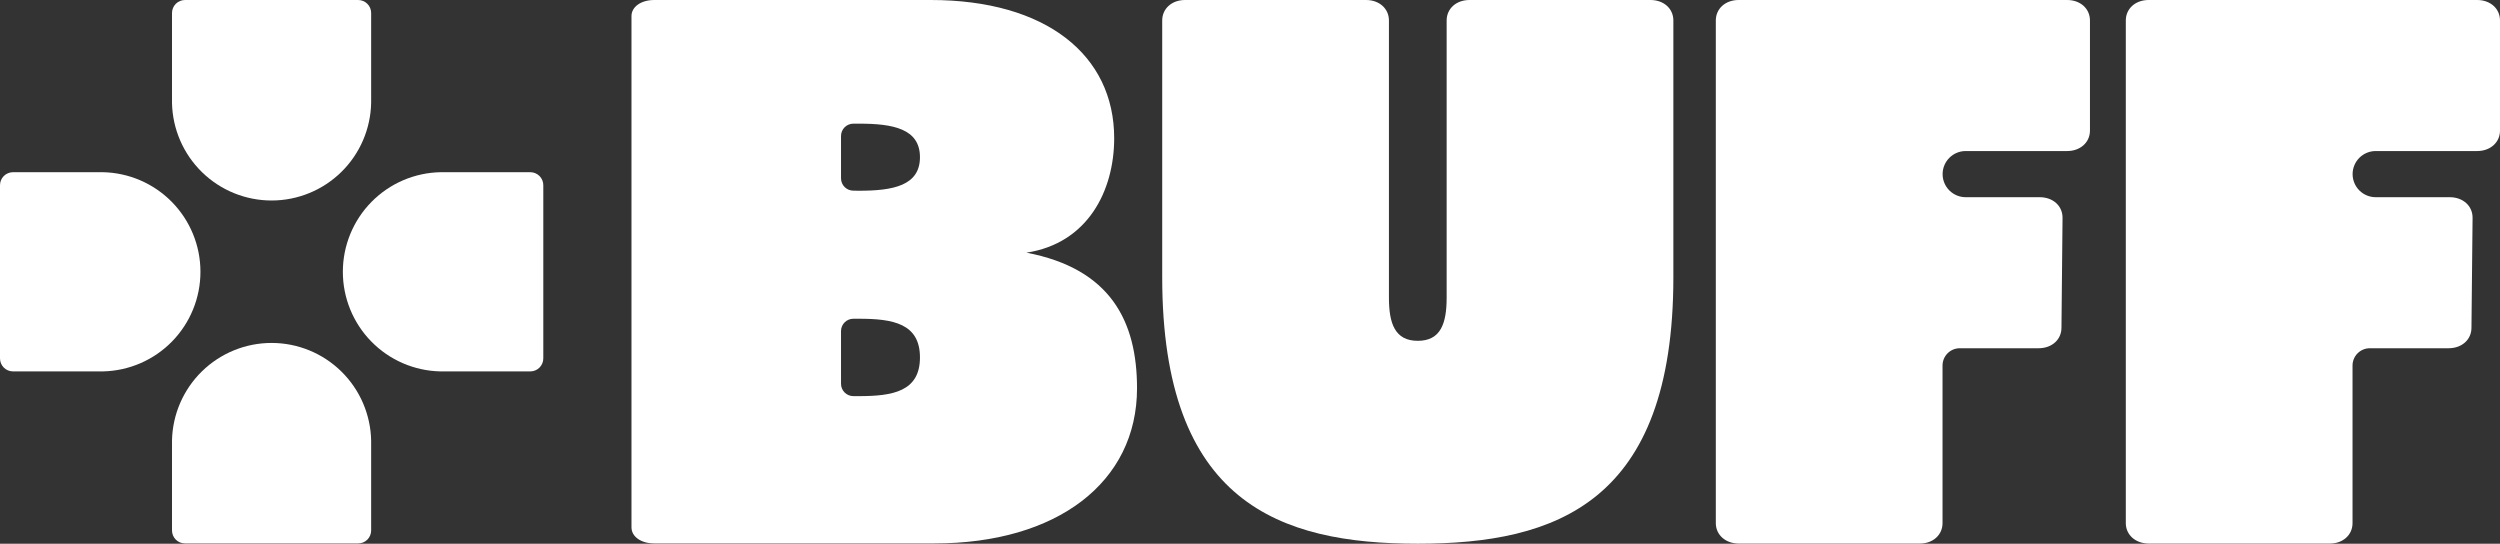 <svg xmlns="http://www.w3.org/2000/svg" width="5159" height="1122" viewBox="0 0 5159 1122" fill="none"><rect x="0" y="0" width="5159" height="1122" fill="#333333" stroke="none"/><path d="M1303.13 1088.19V33.257C1303.13 13.969 1322.97 0 1350.27 0H1920.73C2158.78 0 2299.24 113.74 2299.24 285.183C2299.24 393.684 2244.72 502.106 2118.15 521.394C2291.86 554.571 2346.37 663.072 2346.37 801.259C2346.37 995.481 2181.24 1121.44 1928.19 1121.44H1350.27C1322.97 1121.44 1303.13 1107.48 1303.13 1088.19ZM1772.74 393.605C1842.25 393.605 1898.43 383.445 1898.43 324.393C1898.43 265.34 1842.25 255.18 1772.74 255.18H1760.99C1754.24 255.18 1747.76 257.865 1742.98 262.643C1738.21 267.421 1735.52 273.901 1735.52 280.659V367.968C1735.52 371.314 1736.18 374.627 1737.46 377.718C1738.74 380.809 1740.62 383.618 1742.98 385.984C1745.35 388.35 1748.16 390.226 1751.25 391.507C1754.34 392.787 1757.65 393.446 1760.99 393.446L1772.74 393.605ZM1772.74 817.45C1842.25 817.45 1898.43 807.846 1898.43 737.602C1898.43 667.358 1842.25 657.754 1772.74 657.754H1760.99C1754.24 657.754 1747.76 660.439 1742.98 665.217C1738.21 669.995 1735.52 676.475 1735.52 683.233V791.972C1735.52 798.729 1738.21 805.21 1742.98 809.988C1747.76 814.766 1754.24 817.45 1760.99 817.45H1772.74Z" fill="white"></path><path d="M2925.79 703.314C2972.92 703.314 2985.3 667.676 2985.3 614.258V42.305C2985.3 17.779 3005.14 0 3032.44 0H3406.02C3433.32 0 3453.16 17.779 3453.16 42.305V572.191C3453.16 1037.39 3211.06 1122 2925.79 1122C2640.52 1122 2398.34 1037.39 2398.34 572.191V42.305C2398.34 17.779 2418.18 0 2445.47 0H2819.06C2846.36 0 2866.2 17.779 2866.2 42.305V614.258C2866.2 667.676 2878.57 703.314 2925.79 703.314Z" fill="white"></path><path d="M1094.34 355.353H915.953H909.367C855.565 356.312 804.285 378.341 766.542 416.705C728.8 455.07 707.606 506.711 707.512 560.536C707.419 614.36 728.433 666.074 766.042 704.57C803.651 743.066 854.854 765.272 908.653 766.419H1094.34C1101.45 766.419 1108.27 763.593 1113.3 758.562C1118.33 753.53 1121.16 746.707 1121.16 739.592V382.418C1121.19 378.875 1120.52 375.361 1119.18 372.079C1117.85 368.796 1115.88 365.811 1113.39 363.294C1110.89 360.778 1107.92 358.78 1104.65 357.417C1101.38 356.054 1097.88 355.352 1094.34 355.353Z" fill="white"></path><path d="M26.821 355.353H205.204H211.79C265.592 356.312 316.872 378.341 354.615 416.705C392.357 455.07 413.551 506.711 413.645 560.536C413.738 614.36 392.724 666.074 355.115 704.57C317.506 743.066 266.303 765.272 212.504 766.419H26.821C23.286 766.419 19.785 765.72 16.521 764.362C13.256 763.004 10.292 761.014 7.8 758.506C5.307 755.997 3.335 753.021 1.996 749.748C0.658 746.475 -0.02 742.969 0 739.433V382.26C-0.01 378.73 0.676 375.233 2.019 371.969C3.362 368.705 5.336 365.738 7.828 363.238C10.32 360.739 13.28 358.755 16.539 357.402C19.798 356.049 23.293 355.353 26.821 355.353Z" fill="white"></path><path d="M765.907 1094.62V916.194C765.907 913.972 765.907 911.828 765.907 909.606C764.947 855.79 742.925 804.497 704.57 766.745C666.215 728.993 614.587 707.793 560.776 707.7C506.966 707.606 455.265 728.626 416.779 766.245C378.293 803.863 356.092 855.079 354.945 908.892V1094.62C354.945 1098.14 355.639 1101.63 356.987 1104.89C358.335 1108.14 360.31 1111.1 362.801 1113.59C365.291 1116.08 368.248 1118.06 371.502 1119.41C374.756 1120.76 378.244 1121.45 381.766 1121.45H738.848C742.39 1121.48 745.904 1120.81 749.185 1119.48C752.467 1118.14 755.452 1116.17 757.968 1113.68C760.483 1111.18 762.48 1108.21 763.843 1104.94C765.206 1101.67 765.907 1098.17 765.907 1094.62Z" fill="white"></path><path d="M765.907 26.828V205.256C765.907 207.478 765.907 209.621 765.907 211.844C764.947 265.66 742.925 316.953 704.57 354.705C666.215 392.457 614.587 413.657 560.776 413.75C506.966 413.844 455.265 392.824 416.779 355.205C378.293 317.587 356.092 266.371 354.945 212.558V26.828C354.945 23.292 355.644 19.79 357.002 16.525C358.36 13.26 360.35 10.295 362.857 7.802C365.364 5.309 368.34 3.336 371.612 1.997C374.885 0.658 378.389 -0.02 381.925 0H739.007C742.536 -0.01 746.032 0.676 749.295 2.02C752.558 3.363 755.525 5.338 758.023 7.83C760.522 10.322 762.505 13.283 763.858 16.543C765.211 19.803 765.907 23.298 765.907 26.828Z" fill="white"></path><path d="M3540.75 1079.46V42.305C3540.75 17.779 3560.59 0 3587.88 0H4265.71C4293 0 4312.84 17.779 4312.84 42.305V269.388C4312.84 293.835 4293 311.693 4265.71 311.693H4056.38C4043.75 311.693 4031.64 316.711 4022.71 325.642C4013.78 334.573 4008.77 346.686 4008.77 359.316C4008.77 371.947 4013.78 384.06 4022.71 392.991C4031.64 401.922 4043.75 406.939 4056.38 406.939H4209.13C4236.43 406.939 4256.26 424.798 4256.26 449.245L4254.04 676.327C4254.04 700.853 4234.2 718.633 4206.91 718.633H4044.24C4034.79 718.633 4025.72 722.387 4019.04 729.071C4012.36 735.754 4008.61 744.819 4008.61 754.271V1079.46C4008.61 1103.98 3988.77 1121.76 3961.47 1121.76H3587.88C3560.59 1121.44 3540.75 1103.67 3540.75 1079.46Z" fill="white"></path><path d="M4386.82 1079.46V42.305C4386.82 17.779 4406.66 0 4433.96 0H5111.86C5139.15 0 5158.99 17.779 5158.99 42.305V269.388C5158.99 293.835 5139.15 311.693 5111.86 311.693H4902.45C4889.82 311.693 4877.71 316.711 4868.78 325.642C4859.85 334.573 4854.84 346.686 4854.84 359.316C4854.84 371.947 4859.85 384.06 4868.78 392.991C4877.71 401.922 4889.82 406.939 4902.45 406.939H5055.28C5082.57 406.939 5102.41 424.798 5102.41 449.245L5100.11 676.327C5100.11 700.853 5080.27 718.633 5052.98 718.633H4890.38C4880.93 718.633 4871.86 722.385 4865.16 729.066C4858.47 735.747 4854.7 744.811 4854.68 754.271V1079.46C4854.68 1103.98 4834.84 1121.76 4807.54 1121.76H4433.96C4406.66 1121.44 4386.82 1103.67 4386.82 1079.46Z" fill="white"></path></svg>
